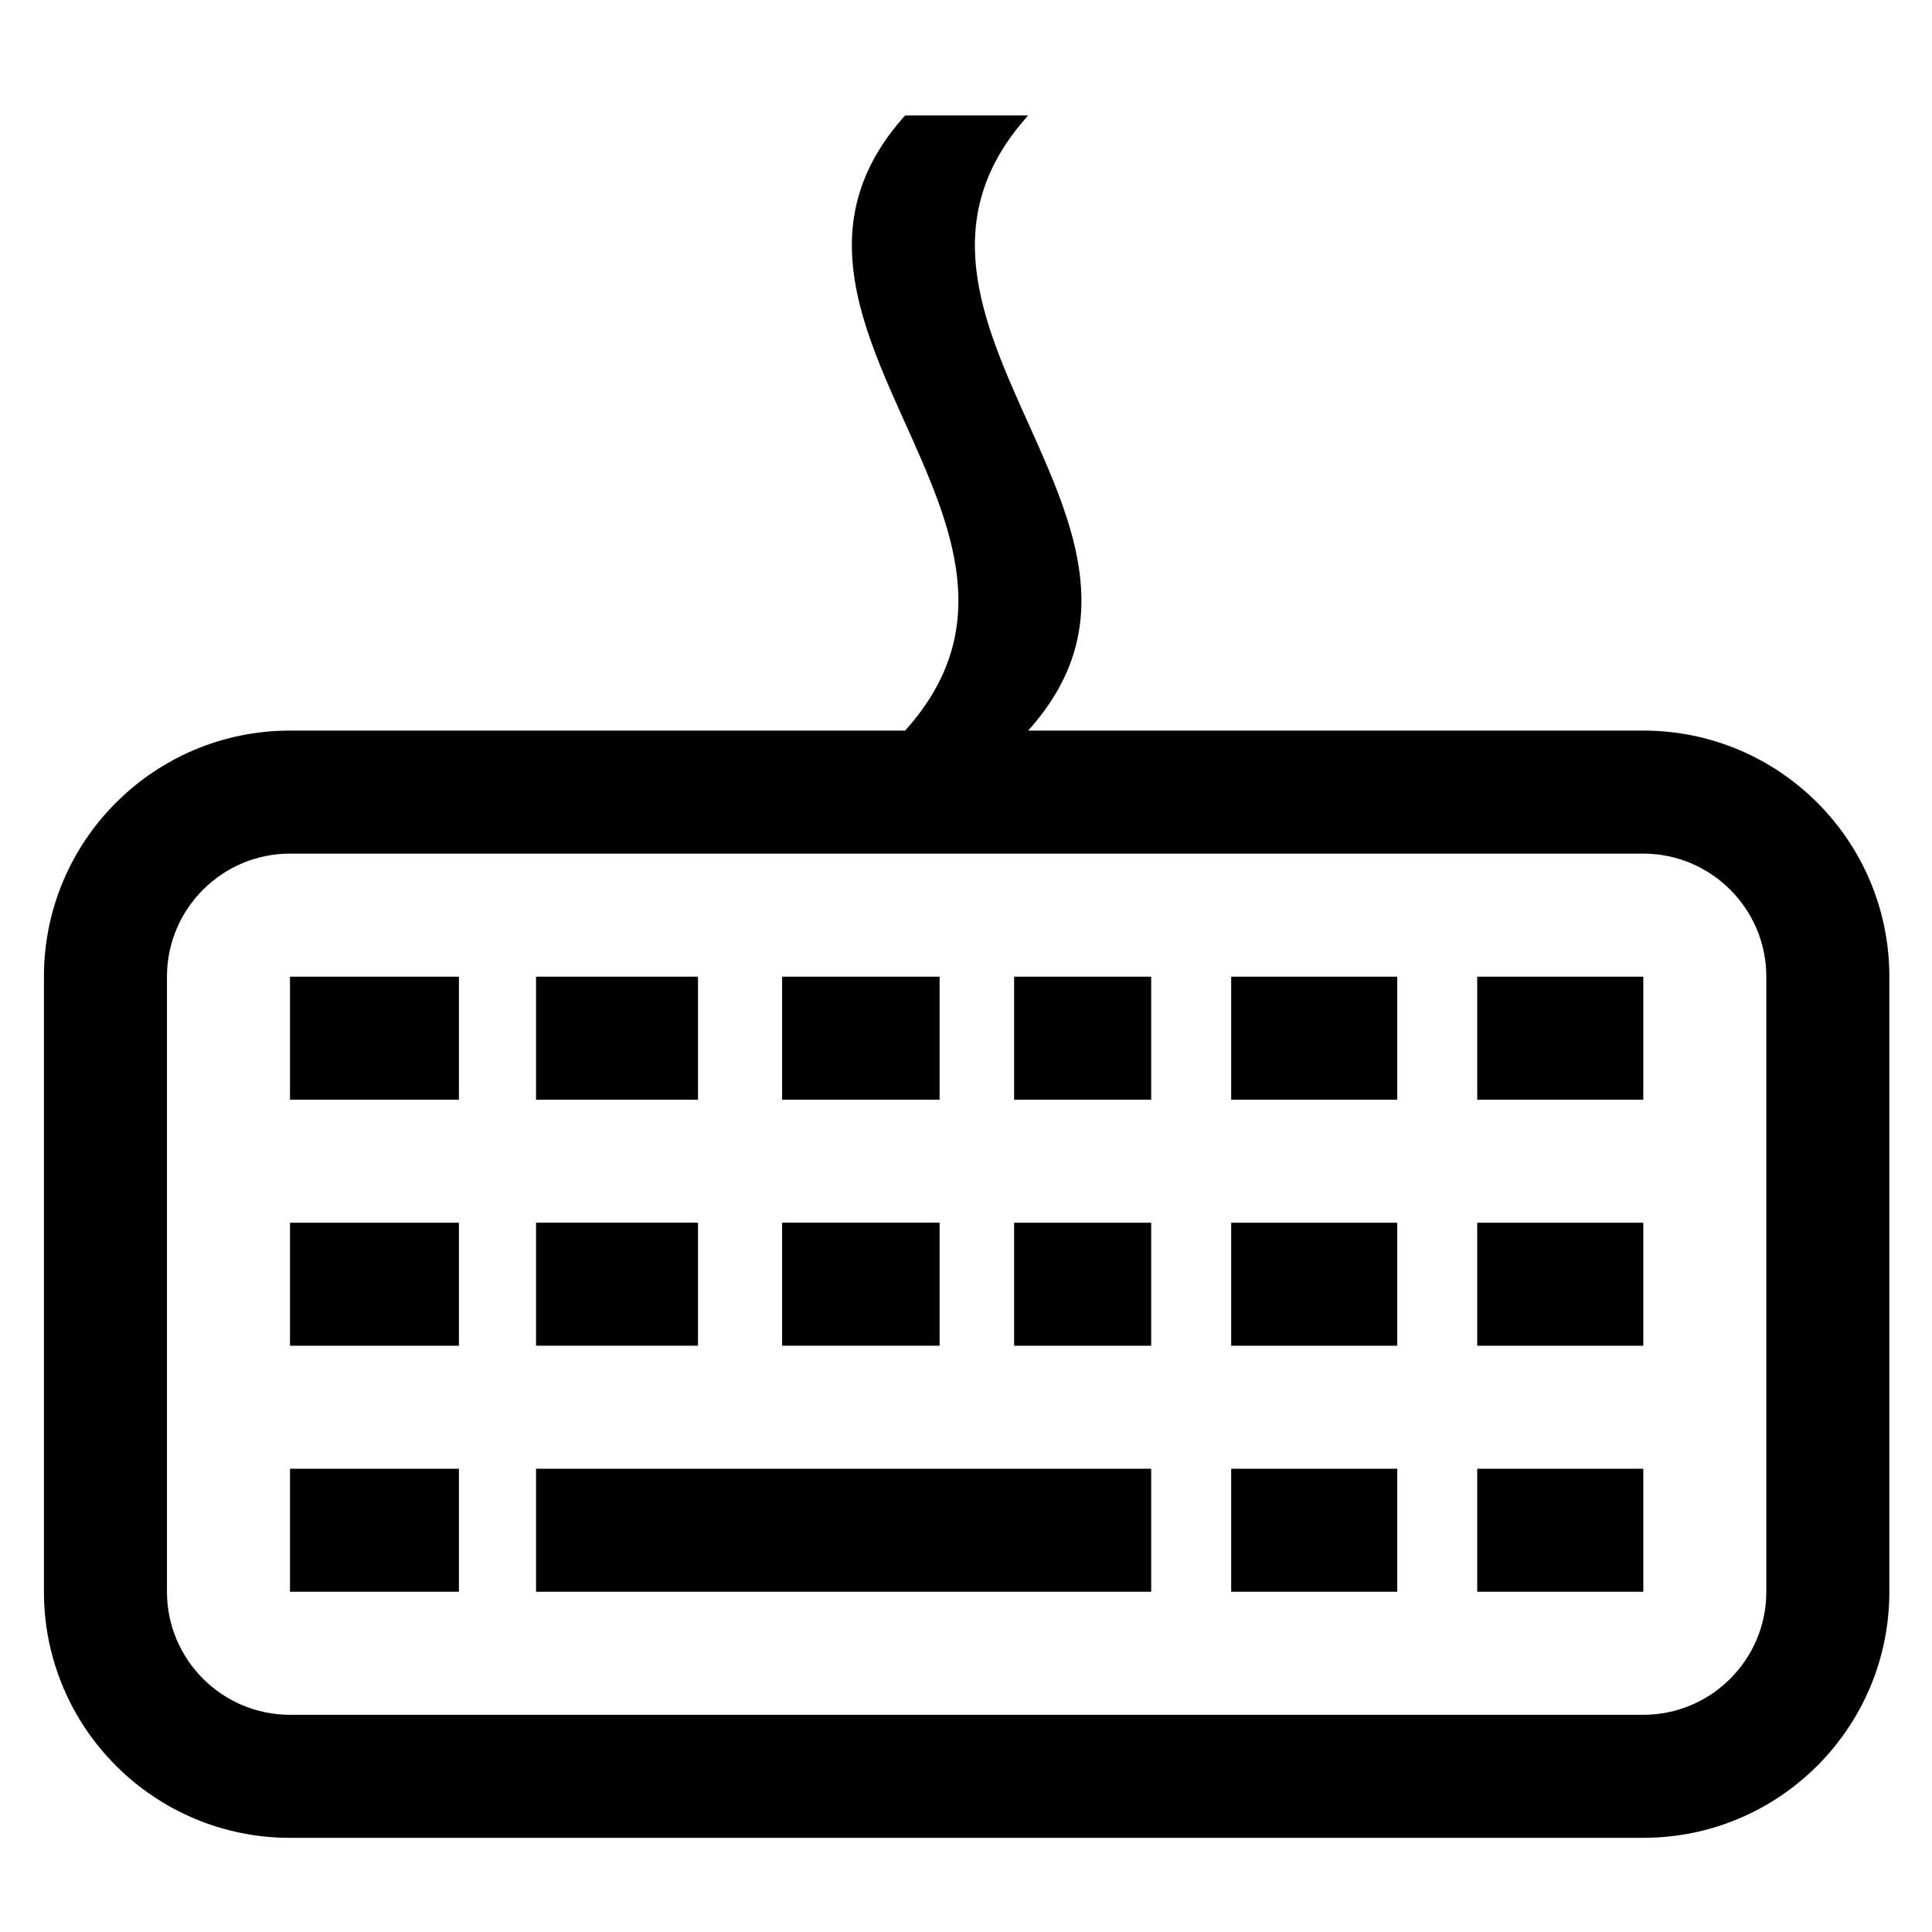 <svg xmlns="http://www.w3.org/2000/svg" xmlns:xlink="http://www.w3.org/1999/xlink" id="Ebene_1" x="0px" y="0px" width="141.73px" height="141.73px" viewBox="0 0 141.73 141.73" xml:space="preserve"> <g> <g> <path d="M120.551,53.595H75.425c13.538-15.041-13.537-30.086,0-45.126H66.4c-13.538,15.041,13.537,30.085,0,45.126H21.273 c-9.968,0-18.05,8.082-18.05,18.05v45.126c0,9.97,8.082,18.051,18.05,18.051h99.277c9.969,0,18.051-8.081,18.051-18.051V71.646 C138.602,61.677,130.52,53.595,120.551,53.595z M129.576,116.771c0,4.976-4.05,9.025-9.025,9.025H21.273 c-4.975,0-9.025-4.05-9.025-9.025V71.646c0-4.976,4.05-9.025,9.025-9.025h99.277c4.976,0,9.025,4.05,9.025,9.025V116.771z M21.273,80.671h12.393v-9.025H21.273V80.671z M21.273,98.722h12.393v-9.025H21.273V98.722z M21.273,116.771h12.393v-9.024H21.273 V116.771z M51.206,71.646H39.324v9.025h11.881V71.646z M51.206,89.696H39.324v9.025h11.881V89.696z M68.928,71.646H57.375v9.025 h11.553V71.646z M68.928,89.696H57.375v9.025h11.553V89.696z M74.394,80.671H84.45v-9.025H74.394V80.671z M74.394,98.722H84.45 v-9.025H74.394V98.722z M90.318,80.671h12.183v-9.025H90.318V80.671z M90.318,98.722h12.183v-9.025H90.318V98.722z M90.318,116.771h12.183v-9.024H90.318V116.771z M108.368,80.671h12.183v-9.025h-12.183V80.671z M108.368,98.722h12.183v-9.025 h-12.183V98.722z M108.368,116.771h12.183v-9.024h-12.183V116.771z M39.324,116.771H84.45v-9.024H39.324V116.771z"></path> </g> </g> </svg>